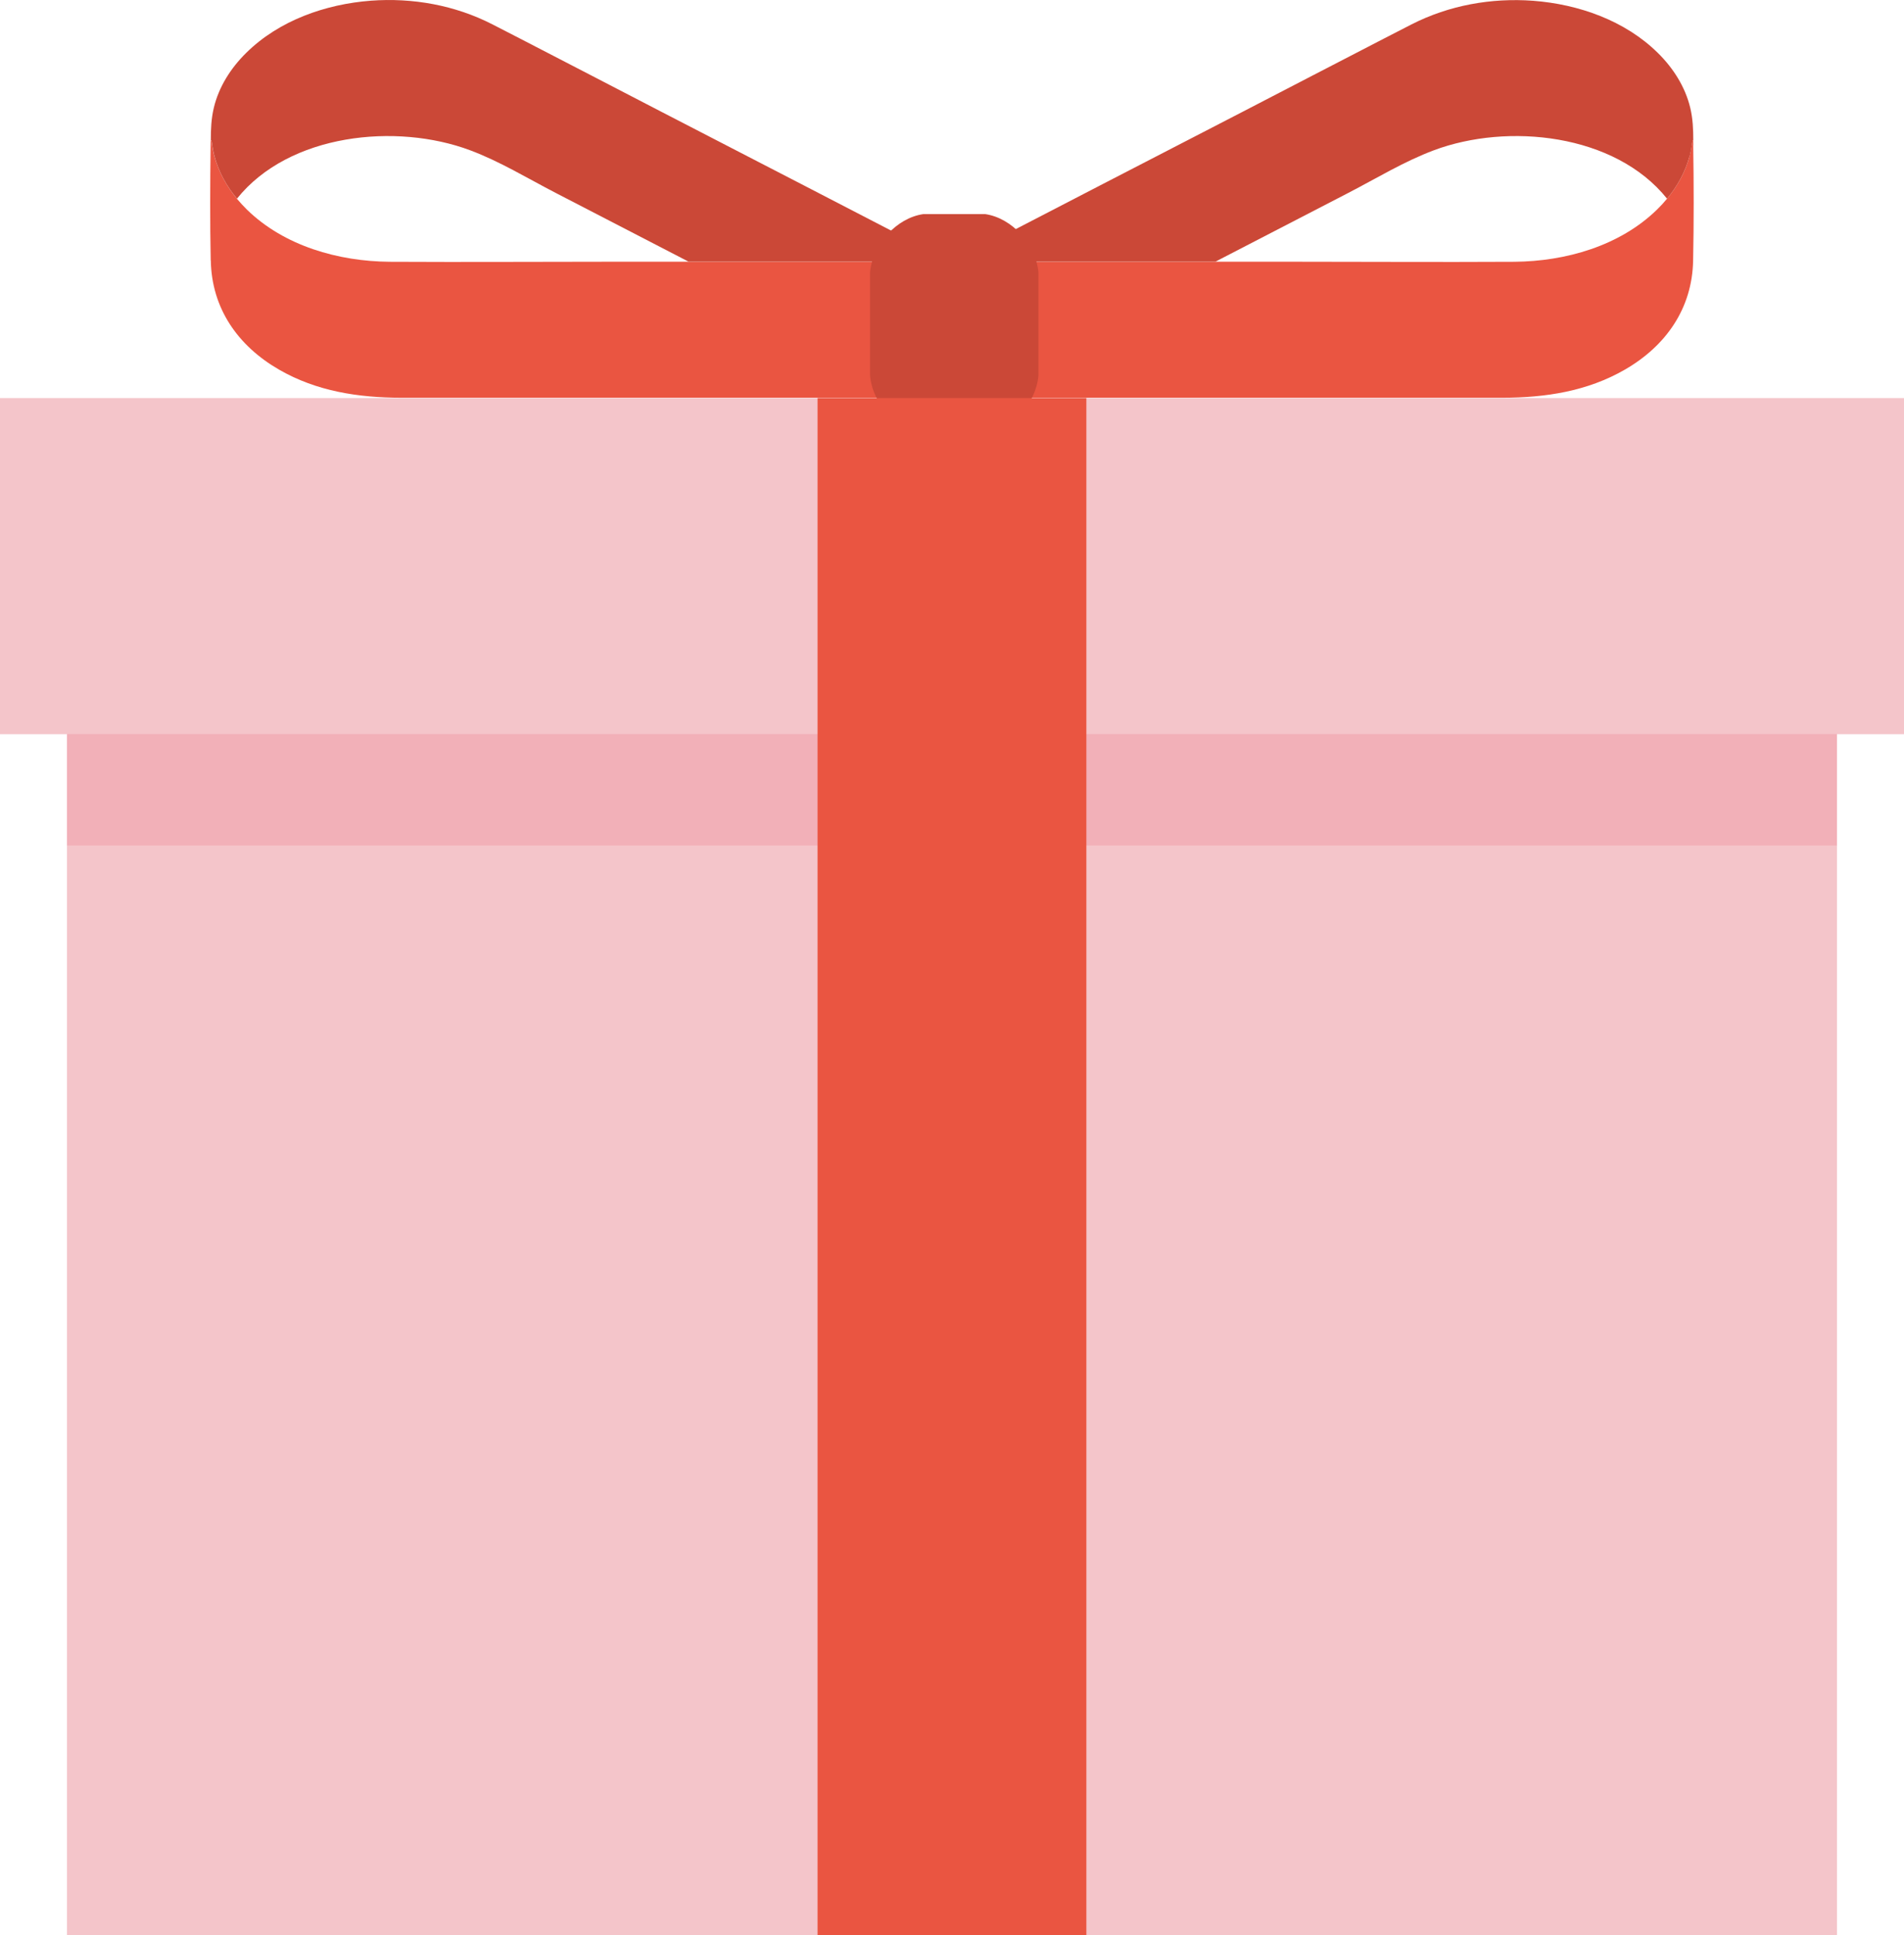 <?xml version="1.0" encoding="UTF-8"?><svg id="_レイヤー_2" xmlns="http://www.w3.org/2000/svg" viewBox="0 0 220.66 224.21"><defs><style>.cls-1{fill:#ea5541;}.cls-2{fill:#cb4837;}.cls-3{fill:#f4c5ca;}.cls-4{fill:#f09ca6;opacity:.5;}</style></defs><g id="_レイヤー_1-2"><rect class="cls-3" x="7.76" y="58.31" width="205.13" height="165.9"/><rect class="cls-3" y="46.12" width="220.66" height="38.94"/><rect class="cls-4" x="7.76" y="85.05" width="205.13" height="12.91"/><path class="cls-1" d="M196.24,16.82c0-.19,0-.38-.01-.57h-.09c-.09.62-.17,1.25-.34,1.86-.49,1.82-1.41,3.47-2.6,4.91h0c-.36.44-.75.86-1.16,1.26-4.34,4.23-10.6,6-16.54,6.05-9.06.05-18.12-.01-27.18-.01h-7.46c-.34.18-.68.35-1.02.53.34-.17.68-.35,1.02-.53h-30.46s0,.01-.01.04h0c-.01.19-.03.88-.04,1.88v.39c-.01,1.74-.03,3.49-.03,5.24v.67c0,1.74.01,3.49.03,5.23,0,.26.17,2.25.05,2.31h63.73c4.96,0,9.83-.74,14.19-3.26,4.76-2.75,7.8-7.09,7.9-12.64.09-4.45.08-8.9.01-13.36ZM196.12,29.56c0,.06.01.13.02.19h0c0-.06-.01-.13-.02-.19Z"/><path class="cls-2" d="M195.8,18.11c-.49,1.82-1.41,3.47-2.6,4.91-6.05-7.55-18.47-8.81-27.02-5.61-3.43,1.28-6.67,3.26-9.9,4.93-5.14,2.66-10.28,5.32-15.41,7.97h-30.46c.22-.1.43-.22.65-.32,10.93-5.66,21.86-11.32,32.8-16.96,5.5-2.86,11.01-5.7,16.51-8.55,1.06-.55,2.13-1.1,3.21-1.65,4.35-2.22,9.25-3.1,14.11-2.74,5.24.4,10.64,2.28,14.45,6.05,1.78,1.75,3.17,3.93,3.75,6.36.3,1.25.35,2.51.35,3.76h-.09c-.09.62-.17,1.25-.34,1.86Z"/><path class="cls-1" d="M24.43,30.18c.1,5.56,3.14,9.89,7.9,12.64,4.36,2.52,9.23,3.26,14.19,3.26h63.73c-.12-.06.05-2.05.05-2.31.01-1.74.03-3.49.03-5.23v-.67c0-1.75-.01-3.5-.03-5.24v-.39c-.01-1-.03-1.69-.04-1.87h0s-.01-.05-.01-.05h-30.46c.34.18.68.35,1.02.53-.34-.18-.68-.35-1.02-.53h-7.46c-9.06,0-18.12.06-27.18.01-5.93-.05-12.2-1.82-16.54-6.05-.4-.4-.79-.82-1.16-1.26h0c-1.18-1.44-2.1-3.09-2.6-4.91-.17-.61-.25-1.23-.34-1.86h0s-.09,0-.09,0c-.01.19-.01.38-.01.57-.06,4.45-.08,8.9.01,13.36ZM24.52,29.75h0c0-.06.01-.13.02-.19,0,.06-.01.13-.02.19Z"/><path class="cls-2" d="M24.86,18.11c.49,1.82,1.41,3.47,2.6,4.91,6.05-7.55,18.47-8.81,27.02-5.61,3.43,1.28,6.67,3.26,9.9,4.93,5.14,2.66,10.28,5.32,15.41,7.97h30.46c-.22-.1-.43-.22-.65-.32-10.93-5.66-21.86-11.32-32.8-16.96-5.5-2.86-11.01-5.7-16.51-8.55-1.06-.55-2.13-1.1-3.21-1.65C52.74.6,47.83-.28,42.98.08c-5.24.4-10.64,2.28-14.45,6.05-1.78,1.75-3.17,3.93-3.75,6.36-.3,1.25-.35,2.51-.35,3.76h.09c.09.62.17,1.25.34,1.86Z"/><path class="cls-2" d="M120.35,43.51c-.29,3.25-3.06,6.29-6.15,6.75h-7.22c-3.09-.46-5.86-3.49-6.15-6.75v-11.95c.29-3.25,3.06-6.29,6.15-6.75h7.22c3.09.46,5.85,3.49,6.15,6.75v11.95Z"/><rect class="cls-1" x="94.75" y="46.12" width="31.15" height="178.09"/></g></svg>